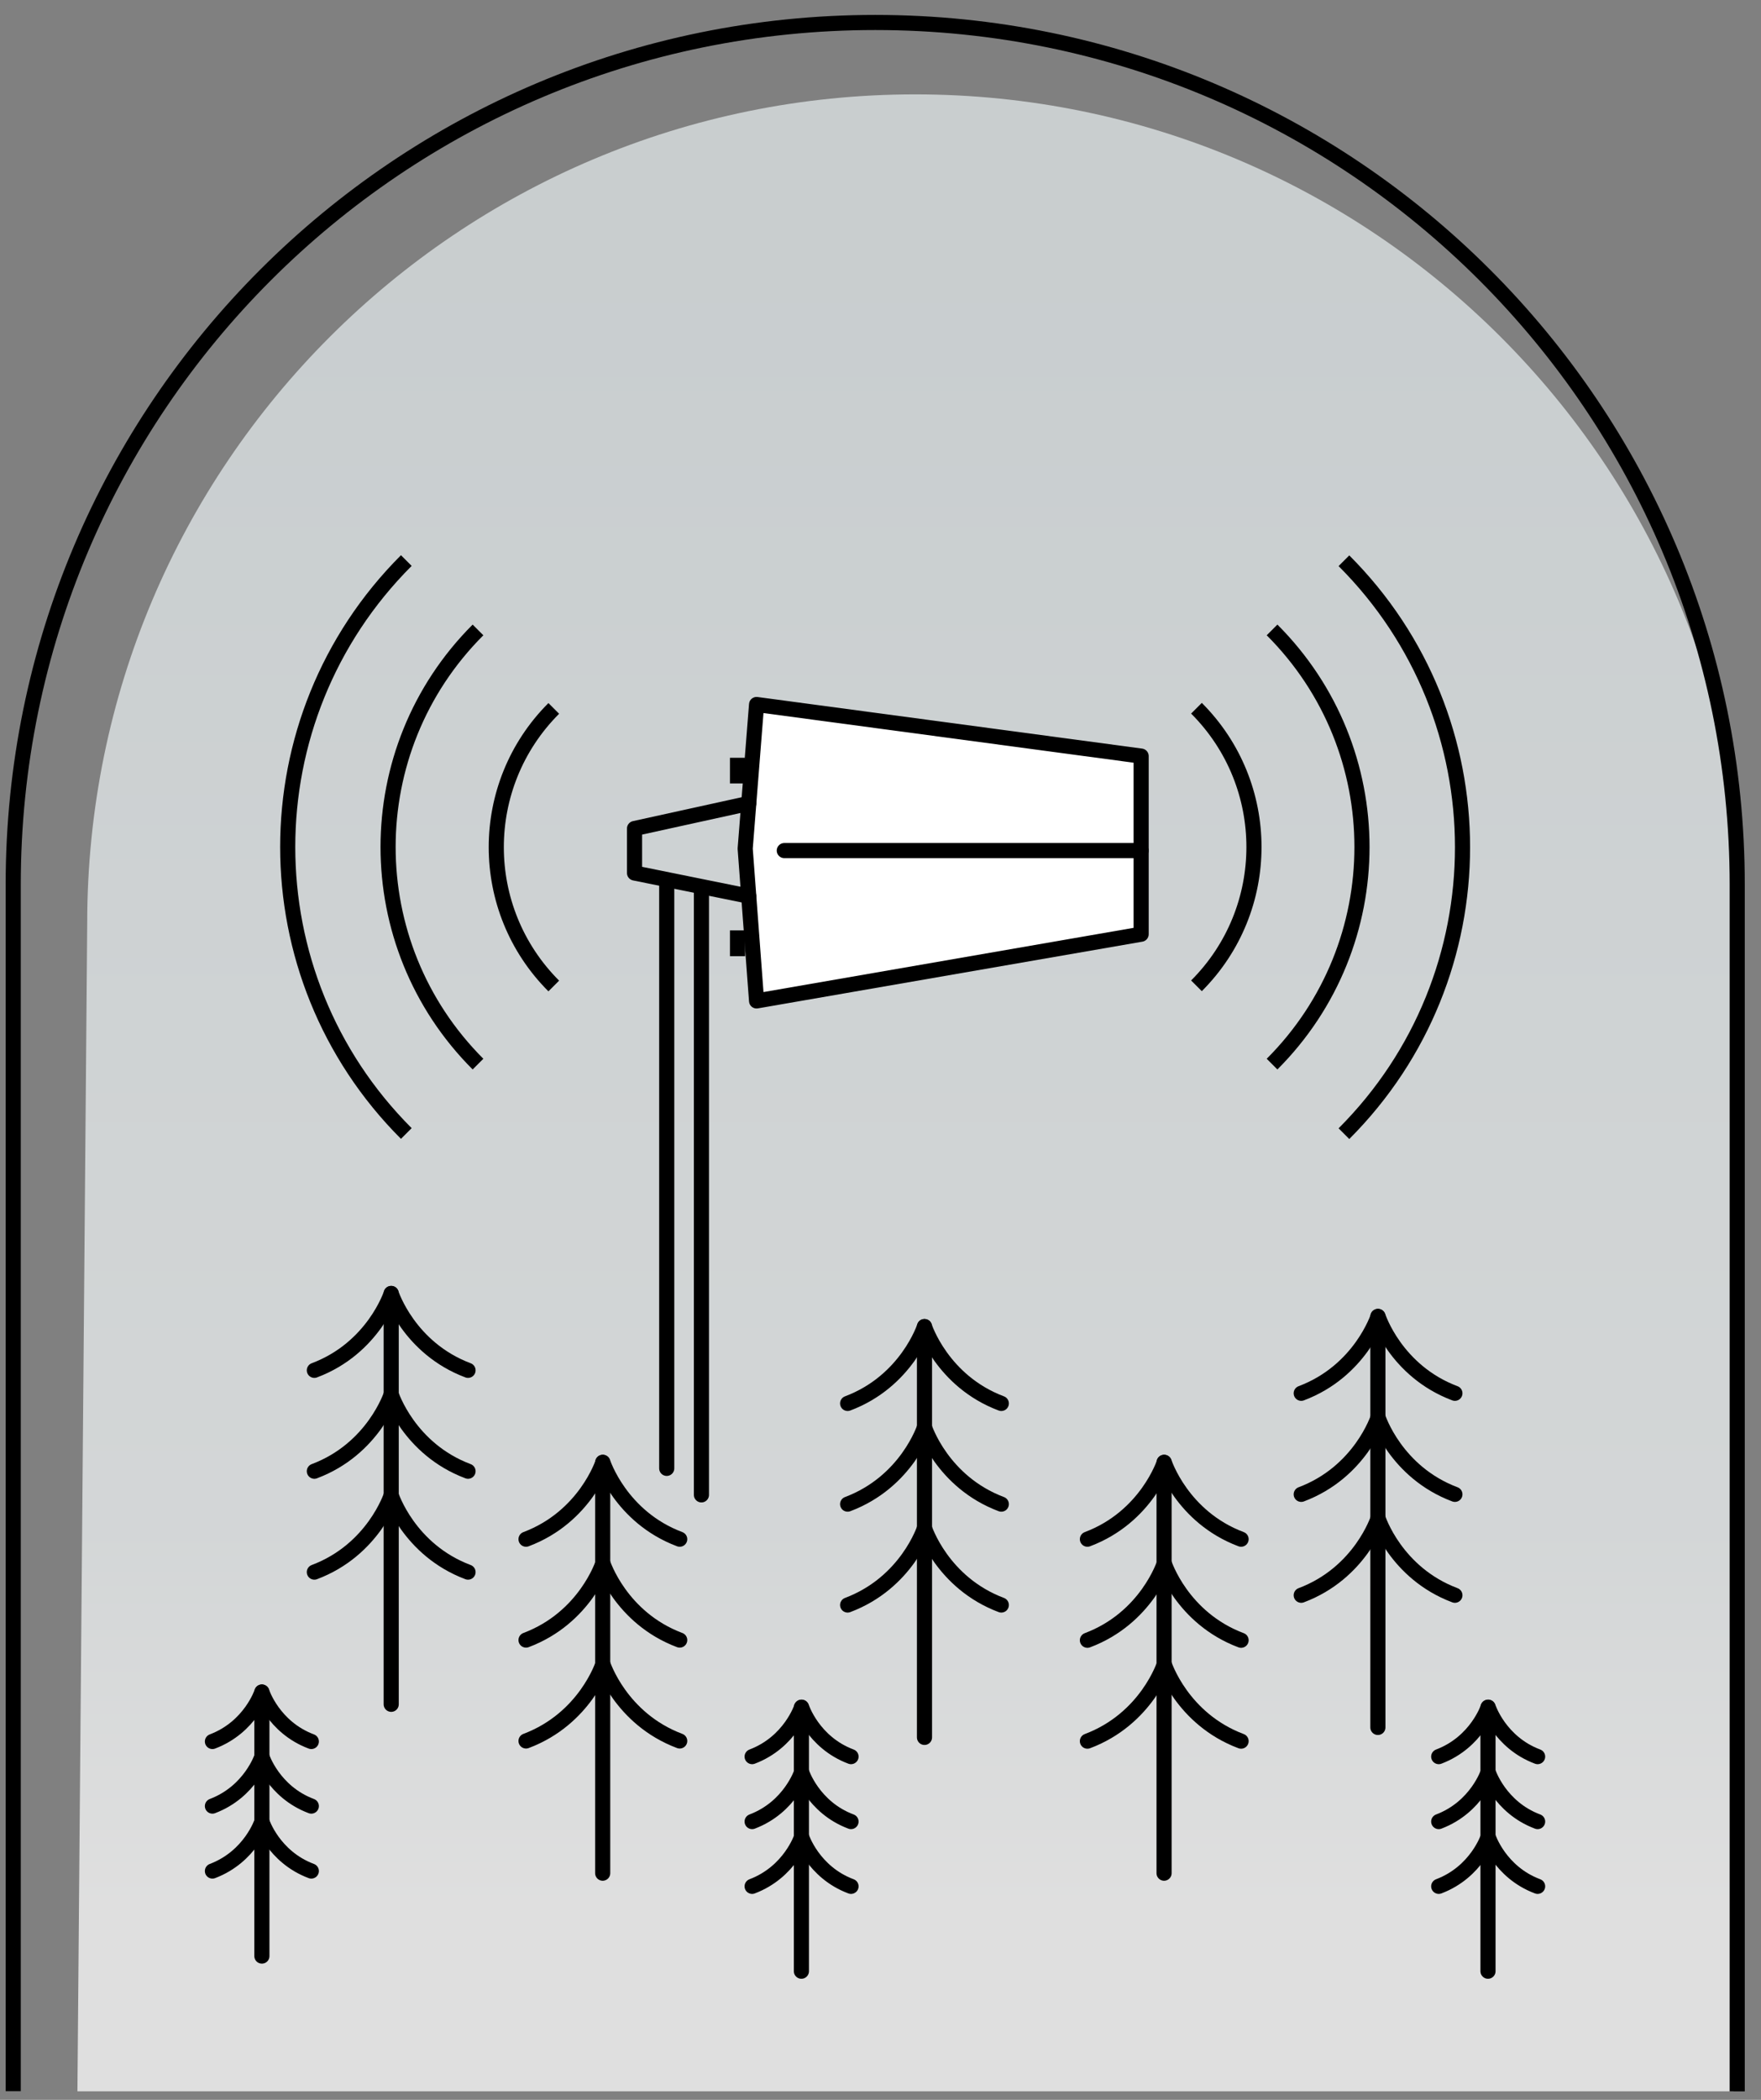 <svg width="99" height="118" viewBox="0 0 99 118" fill="none" xmlns="http://www.w3.org/2000/svg">
<rect x="0" y="0" width="99" height="118" fill="#808080" stroke="none"/>
<path d="M4.353 117.53L4.903 51.858C4.903 26.14 25.742 5.303 51.453 5.303C77.162 5.303 98.002 26.14 98.002 51.848L97.453 117.52H4.353V117.53Z" fill="url(#paint0_linear_76_148)" fill-opacity="0.75"/>
<path d="M42.533 39.589L64.153 42.488V52.497L42.533 56.247L41.893 47.688L42.533 39.589Z" fill="white"/>
<path d="M0.743 117.511V49.708C0.743 22.941 22.433 1.263 49.203 1.263C75.973 1.263 97.663 22.961 97.663 49.718V117.521" stroke="black" stroke-width="0.85" stroke-miterlimit="10"/>
<path d="M42.533 39.589L64.153 42.488V52.497L42.533 56.247L41.893 47.688L42.533 39.589Z" stroke="black" stroke-width="0.85" stroke-linecap="round" stroke-linejoin="round"/>
<path d="M64.152 47.798H44.092" stroke="black" stroke-width="0.85" stroke-linecap="round" stroke-linejoin="round"/>
<path d="M42.092 45.148L35.672 46.558V49.058L42.092 50.358" stroke="black" stroke-width="0.85" stroke-linecap="round" stroke-linejoin="round"/>
<path d="M41.462 43.009V43.599" stroke="black" stroke-width="0.85" stroke-linecap="square" stroke-linejoin="round"/>
<path d="M41.462 52.707V53.307" stroke="black" stroke-width="0.85" stroke-linecap="square" stroke-linejoin="round"/>
<path d="M37.482 82.514V49.457" stroke="black" stroke-width="0.85" stroke-linecap="round" stroke-linejoin="round"/>
<path d="M39.433 84.004V50.147" stroke="black" stroke-width="0.85" stroke-linecap="round" stroke-linejoin="round"/>
<path d="M31.132 55.407C26.822 51.098 26.822 44.118 31.132 39.809" stroke="black" stroke-width="0.85" stroke-miterlimit="10"/>
<path d="M26.872 59.797C20.132 53.057 20.132 42.138 26.872 35.399" stroke="black" stroke-width="0.85" stroke-miterlimit="10"/>
<path d="M22.842 63.696C13.952 54.807 13.952 40.389 22.842 31.5" stroke="black" stroke-width="0.85" stroke-miterlimit="10"/>
<path d="M67.263 39.799C71.573 44.109 71.573 51.088 67.263 55.397" stroke="black" stroke-width="0.85" stroke-miterlimit="10"/>
<path d="M71.513 35.399C78.253 42.138 78.253 53.057 71.513 59.797" stroke="black" stroke-width="0.85" stroke-miterlimit="10"/>
<path d="M75.553 31.51C84.443 40.399 84.443 54.817 75.553 63.706" stroke="black" stroke-width="0.85" stroke-miterlimit="10"/>
<path d="M26.312 77.005C22.982 75.755 21.992 72.685 21.992 72.685C21.992 72.685 21.002 75.755 17.672 77.005" stroke="black" stroke-width="0.85" stroke-linecap="round" stroke-linejoin="round"/>
<path d="M26.312 82.674C22.982 81.424 21.992 78.354 21.992 78.354C21.992 78.354 21.002 81.424 17.672 82.674" stroke="black" stroke-width="0.85" stroke-linecap="round" stroke-linejoin="round"/>
<path d="M26.312 88.344C22.982 87.094 21.992 84.024 21.992 84.024C21.992 84.024 21.002 87.094 17.672 88.344" stroke="black" stroke-width="0.85" stroke-linecap="round" stroke-linejoin="round"/>
<path d="M21.993 72.685V95.772" stroke="black" stroke-width="0.85" stroke-linecap="round" stroke-linejoin="round"/>
<path d="M38.212 86.494C34.882 85.244 33.892 82.174 33.892 82.174C33.892 82.174 32.902 85.244 29.572 86.494" stroke="black" stroke-width="0.85" stroke-linecap="round" stroke-linejoin="round"/>
<path d="M38.212 92.163C34.882 90.913 33.892 87.843 33.892 87.843C33.892 87.843 32.902 90.913 29.572 92.163" stroke="black" stroke-width="0.85" stroke-linecap="round" stroke-linejoin="round"/>
<path d="M38.212 97.833C34.882 96.583 33.892 93.513 33.892 93.513C33.892 93.513 32.902 96.583 29.572 97.833" stroke="black" stroke-width="0.85" stroke-linecap="round" stroke-linejoin="round"/>
<path d="M33.882 82.174V105.262" stroke="black" stroke-width="0.85" stroke-linecap="round" stroke-linejoin="round"/>
<path d="M69.772 86.494C66.442 85.244 65.452 82.174 65.452 82.174C65.452 82.174 64.462 85.244 61.132 86.494" stroke="black" stroke-width="0.85" stroke-linecap="round" stroke-linejoin="round"/>
<path d="M69.772 92.173C66.442 90.923 65.452 87.853 65.452 87.853C65.452 87.853 64.462 90.923 61.132 92.173" stroke="black" stroke-width="0.85" stroke-linecap="round" stroke-linejoin="round"/>
<path d="M69.772 97.843C66.442 96.593 65.452 93.523 65.452 93.523C65.452 93.523 64.462 96.593 61.132 97.843" stroke="black" stroke-width="0.85" stroke-linecap="round" stroke-linejoin="round"/>
<path d="M65.442 82.174V105.262" stroke="black" stroke-width="0.85" stroke-linecap="round" stroke-linejoin="round"/>
<path d="M81.792 78.295C78.462 77.045 77.472 73.975 77.472 73.975C77.472 73.975 76.482 77.045 73.152 78.295" stroke="black" stroke-width="0.85" stroke-linecap="round" stroke-linejoin="round"/>
<path d="M81.792 83.974C78.462 82.724 77.472 79.654 77.472 79.654C77.472 79.654 76.482 82.724 73.152 83.974" stroke="black" stroke-width="0.85" stroke-linecap="round" stroke-linejoin="round"/>
<path d="M81.792 89.644C78.462 88.394 77.472 85.324 77.472 85.324C77.472 85.324 76.482 88.394 73.152 89.644" stroke="black" stroke-width="0.85" stroke-linecap="round" stroke-linejoin="round"/>
<path d="M77.462 73.975V97.072" stroke="black" stroke-width="0.85" stroke-linecap="round" stroke-linejoin="round"/>
<path d="M56.292 78.865C52.962 77.615 51.972 74.545 51.972 74.545C51.972 74.545 50.982 77.615 47.652 78.865" stroke="black" stroke-width="0.85" stroke-linecap="round" stroke-linejoin="round"/>
<path d="M56.292 84.524C52.962 83.274 51.972 80.204 51.972 80.204C51.972 80.204 50.982 83.274 47.652 84.524" stroke="black" stroke-width="0.85" stroke-linecap="round" stroke-linejoin="round"/>
<path d="M56.292 90.193C52.962 88.943 51.972 85.873 51.972 85.873C51.972 85.873 50.982 88.943 47.652 90.193" stroke="black" stroke-width="0.85" stroke-linecap="round" stroke-linejoin="round"/>
<path d="M51.973 74.545V97.632" stroke="black" stroke-width="0.85" stroke-linecap="round" stroke-linejoin="round"/>
<path d="M47.843 98.712C45.703 97.912 45.063 95.932 45.063 95.932C45.063 95.932 44.423 97.902 42.283 98.712" stroke="black" stroke-width="0.85" stroke-linecap="round" stroke-linejoin="round"/>
<path d="M47.843 102.362C45.703 101.562 45.063 99.582 45.063 99.582C45.063 99.582 44.423 101.552 42.283 102.362" stroke="black" stroke-width="0.85" stroke-linecap="round" stroke-linejoin="round"/>
<path d="M47.843 106.002C45.703 105.202 45.063 103.222 45.063 103.222C45.063 103.222 44.423 105.192 42.283 106.002" stroke="black" stroke-width="0.85" stroke-linecap="round" stroke-linejoin="round"/>
<path d="M45.053 95.942V110.771" stroke="black" stroke-width="0.85" stroke-linecap="round" stroke-linejoin="round"/>
<path d="M86.442 98.712C84.302 97.912 83.662 95.932 83.662 95.932C83.662 95.932 83.022 97.902 80.882 98.712" stroke="black" stroke-width="0.85" stroke-linecap="round" stroke-linejoin="round"/>
<path d="M86.442 102.362C84.302 101.562 83.662 99.582 83.662 99.582C83.662 99.582 83.022 101.552 80.882 102.362" stroke="black" stroke-width="0.85" stroke-linecap="round" stroke-linejoin="round"/>
<path d="M86.442 106.002C84.302 105.202 83.662 103.222 83.662 103.222C83.662 103.222 83.022 105.192 80.882 106.002" stroke="black" stroke-width="0.85" stroke-linecap="round" stroke-linejoin="round"/>
<path d="M83.652 95.942V110.771" stroke="black" stroke-width="0.85" stroke-linecap="round" stroke-linejoin="round"/>
<path d="M17.502 97.862C15.362 97.062 14.722 95.082 14.722 95.082C14.722 95.082 14.082 97.052 11.942 97.862" stroke="black" stroke-width="0.85" stroke-linecap="round" stroke-linejoin="round"/>
<path d="M17.502 101.492C15.362 100.692 14.722 98.712 14.722 98.712C14.722 98.712 14.082 100.682 11.942 101.492" stroke="black" stroke-width="0.85" stroke-linecap="round" stroke-linejoin="round"/>
<path d="M17.502 105.142C15.362 104.342 14.722 102.362 14.722 102.362C14.722 102.362 14.082 104.332 11.942 105.142" stroke="black" stroke-width="0.85" stroke-linecap="round" stroke-linejoin="round"/>
<path d="M14.723 95.082V109.921" stroke="black" stroke-width="0.85" stroke-linecap="round" stroke-linejoin="round"/>
<defs>
<linearGradient id="paint0_linear_76_148" x1="51.182" y1="114.731" x2="51.182" y2="16.022" gradientUnits="userSpaceOnUse">
<stop offset="0.07" stop-color="white"/>
<stop offset="0.29" stop-color="#EFF3F4"/>
<stop offset="0.99" stop-color="#E1E8EA"/>
</linearGradient>
</defs>
</svg>
